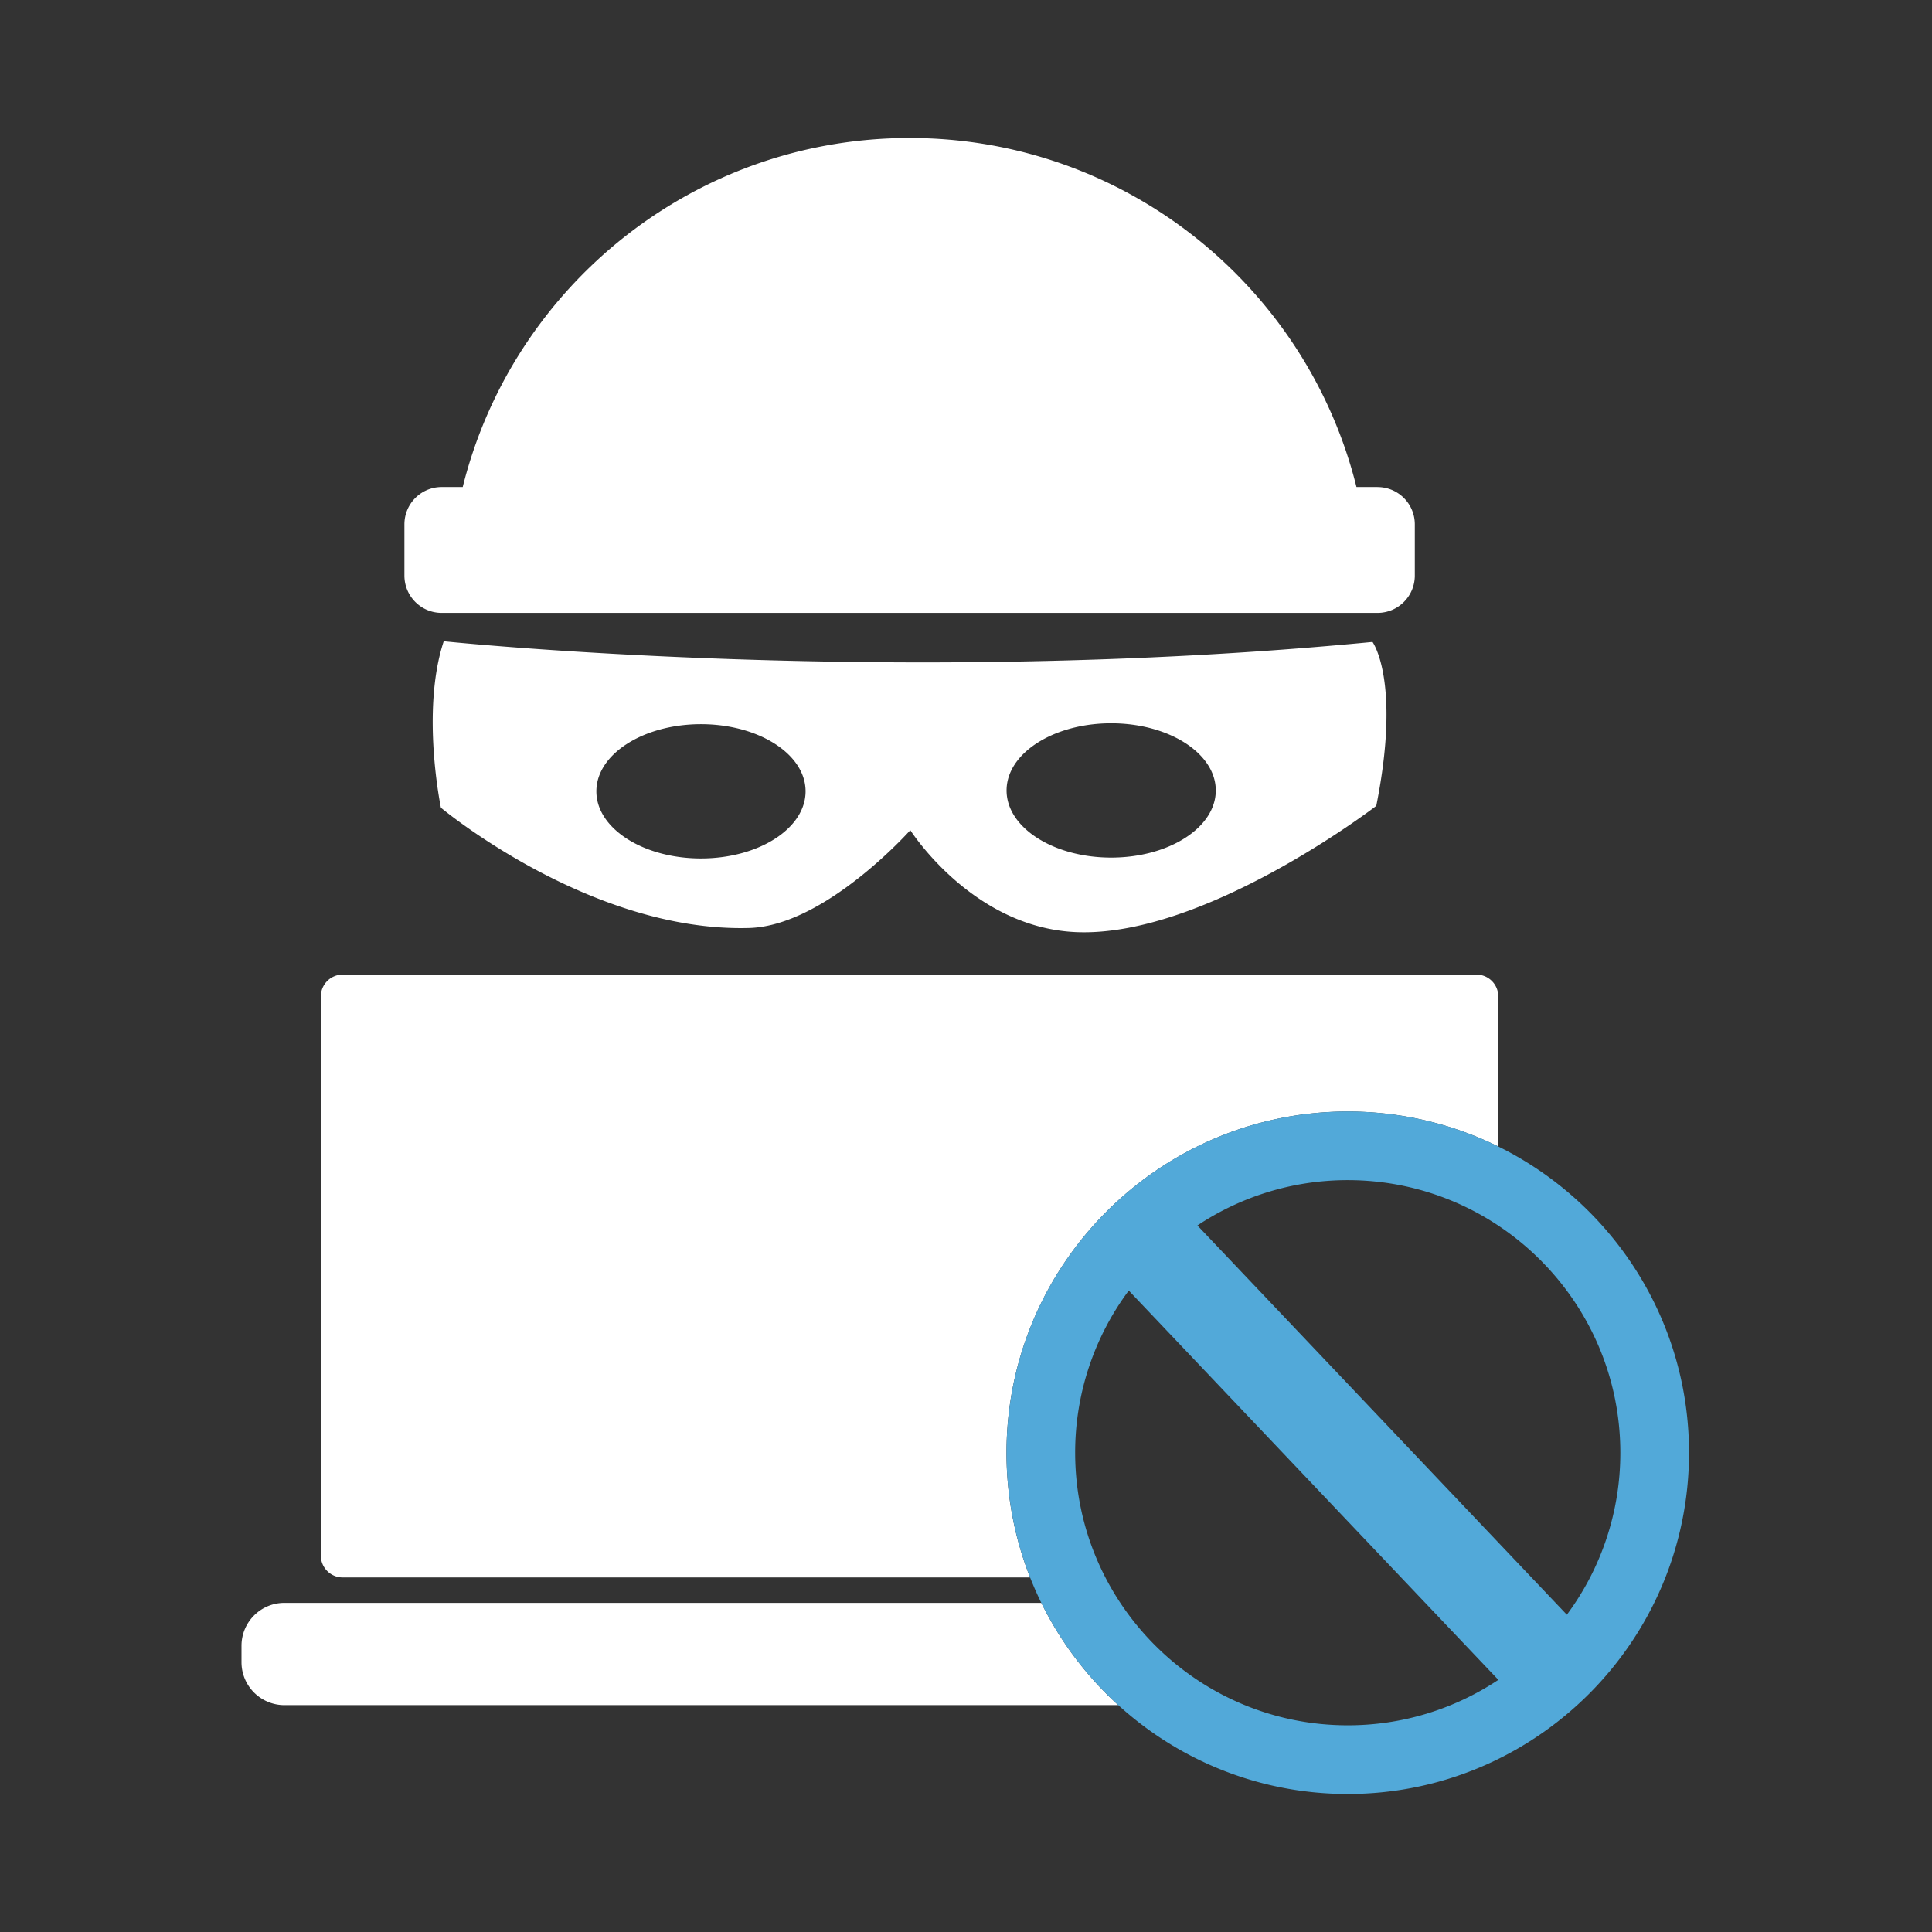 <svg xmlns="http://www.w3.org/2000/svg" width="56" height="56" fill="none" viewBox="0 0 56 56"><rect x="0" y="0" width="56" height="56" fill="#333333" stroke="none"/><path fill="#fff" fill-rule="evenodd" d="M39.928 14.117h-.61C37.874 8.307 32.621 4 26.365 4 20.11 4 14.857 8.306 13.412 14.117h-.61c-.598 0-1.08.485-1.08 1.082v1.484c0 .599.484 1.082 1.08 1.082h27.126c.598 0 1.081-.485 1.081-1.082V15.2c0-.6-.485-1.082-1.081-1.082Zm-.146 4.49c-13.893 1.346-26.92-.02-26.92-.02-.668 2.022-.082 4.825-.082 4.825s4.32 3.614 8.932 3.487c2.207-.061 4.674-2.836 4.674-2.836s1.78 2.809 4.778 2.954c3.735.181 8.728-3.658 8.728-3.658.725-3.63-.11-4.753-.11-4.753Zm-19.464 6.276c-1.674 0-3.032-.87-3.032-1.946 0-1.075 1.358-1.946 3.032-1.946s3.032.87 3.032 1.946c0 1.075-1.358 1.946-3.032 1.946Zm11.89-.025c-1.674 0-3.032-.87-3.032-1.946s1.358-1.947 3.032-1.947 3.032.871 3.032 1.947c0 1.075-1.358 1.946-3.032 1.946Zm10.587 3.391H9.933a.633.633 0 0 0-.633.633V45.09c0 .35.284.633.633.633h19.924a9.844 9.844 0 0 1-.683-3.614c0-5.455 4.436-9.891 9.891-9.891 1.565 0 3.046.365 4.363 1.014v-4.35a.633.633 0 0 0-.633-.633Zm-12.612 18.21a9.946 9.946 0 0 0 2.23 2.965H8.245A1.244 1.244 0 0 1 7 48.18v-.476c0-.687.557-1.244 1.244-1.244h21.939Z" clip-rule="evenodd"/><path fill="#52A9D9" fill-rule="evenodd" d="M29.174 42.108c0 5.455 4.436 9.892 9.891 9.892s9.892-4.437 9.892-9.892c0-5.455-4.437-9.891-9.892-9.891-5.455 0-9.891 4.436-9.891 9.891Zm5.533-6.587a7.854 7.854 0 0 1 4.358-1.314c4.357 0 7.901 3.545 7.901 7.901a7.86 7.86 0 0 1-1.55 4.695L34.707 35.52Zm-1.989 1.887a7.859 7.859 0 0 0-1.554 4.7c0 4.357 3.545 7.901 7.901 7.901a7.855 7.855 0 0 0 4.365-1.318L32.718 37.408Z" clip-rule="evenodd"/></svg>
